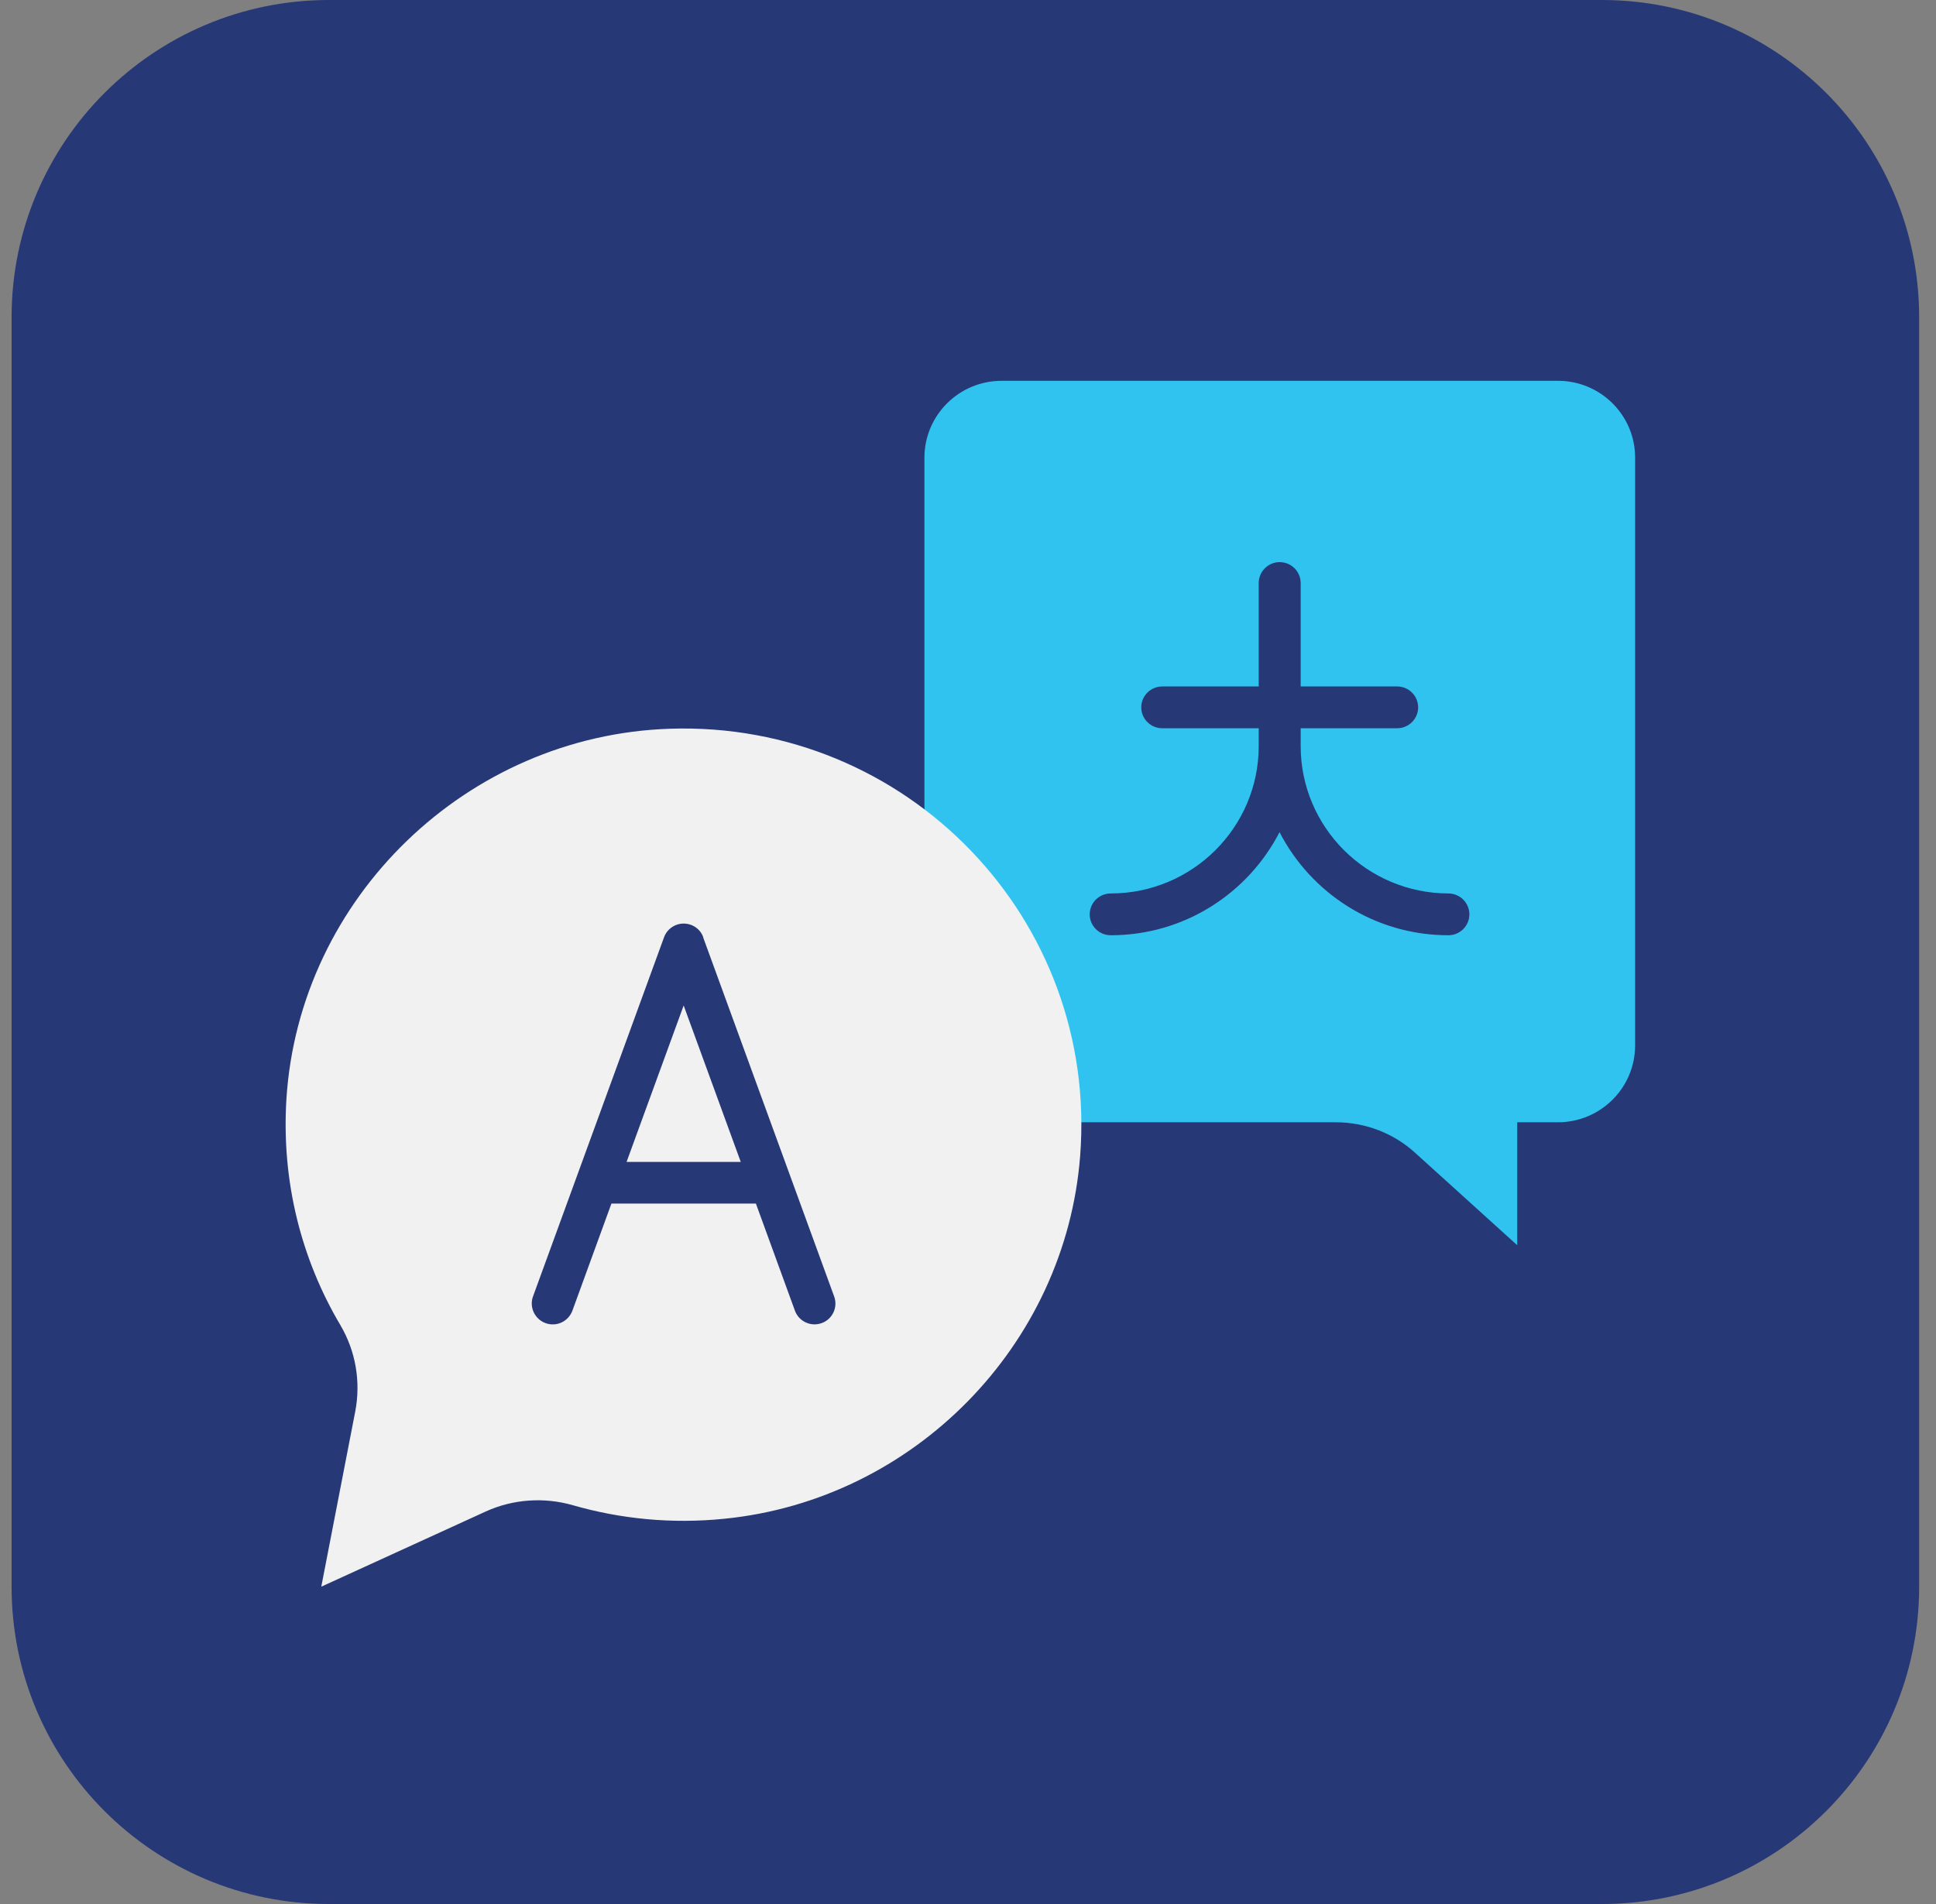 <svg width="61" height="60" viewBox="0 0 61 60" fill="none" xmlns="http://www.w3.org/2000/svg">
<rect x="0" y="0" width="61" height="60" fill="#808080" stroke="none"/>
<path d="M0.365 10C0.365 4.477 4.842 0 10.365 0H50.469C55.992 0 60.469 4.477 60.469 10V50C60.469 55.523 55.992 60 50.469 60H10.365C4.842 60 0.365 55.523 0.365 50V10Z" fill="#273876"/>
<g clip-path="url(#clip0_265_2092)">
<path d="M49.089 12H31.563C30.216 12 29.127 13.085 29.127 14.426V35.419L34.072 35.366H42.091C43.015 35.366 43.91 35.709 44.59 36.329L47.805 39.24V35.366H49.084C50.431 35.366 51.52 34.281 51.52 32.94V14.421C51.52 13.085 50.431 12 49.089 12Z" fill="#30C3EF"/>
<path d="M45.646 28.155C43.073 28.155 40.982 26.073 40.982 23.511V22.949H44.022C44.386 22.949 44.683 22.654 44.683 22.291C44.683 21.927 44.386 21.632 44.022 21.632H40.982V18.373C40.982 18.01 40.686 17.714 40.321 17.714C39.956 17.714 39.66 18.01 39.66 18.373V21.632H36.62C36.256 21.632 35.959 21.927 35.959 22.291C35.959 22.654 36.256 22.949 36.62 22.949H39.66V23.511C39.66 26.073 37.569 28.155 34.996 28.155C34.632 28.155 34.335 28.45 34.335 28.814C34.335 29.177 34.632 29.472 34.996 29.472C37.316 29.472 39.324 28.15 40.316 26.223C41.308 28.15 43.316 29.472 45.636 29.472C46.001 29.472 46.297 29.177 46.297 28.814C46.297 28.45 46.001 28.155 45.636 28.155H45.646Z" fill="#273876"/>
<path d="M21.113 22.964C14.719 23.172 9.423 28.286 9.024 34.639C8.864 37.245 9.501 39.69 10.722 41.753C11.208 42.576 11.373 43.54 11.193 44.479L10.123 50L15.302 47.632C16.163 47.24 17.14 47.172 18.05 47.433C19.547 47.864 21.162 48.029 22.83 47.859C28.801 47.259 33.567 42.392 34.033 36.436C34.617 28.949 28.563 22.717 21.108 22.964H21.113Z" fill="#F1F1F1"/>
<path d="M22.159 29.535C22.066 29.274 21.818 29.104 21.541 29.104C21.264 29.104 21.016 29.279 20.923 29.535L16.795 40.852C16.669 41.191 16.848 41.569 17.189 41.695C17.534 41.821 17.909 41.642 18.035 41.303L19.265 37.927H23.817L25.047 41.303C25.144 41.569 25.397 41.734 25.665 41.734C25.738 41.734 25.815 41.719 25.888 41.695C26.229 41.574 26.409 41.196 26.282 40.852L22.154 29.535H22.159ZM19.742 36.615L21.541 31.685L23.34 36.615H19.747H19.742Z" fill="#273876"/>
</g>
<defs>
<clipPath id="clip0_265_2092">
<rect width="42.52" height="38" fill="white" transform="translate(9 12)"/>
</clipPath>
</defs>
</svg>
